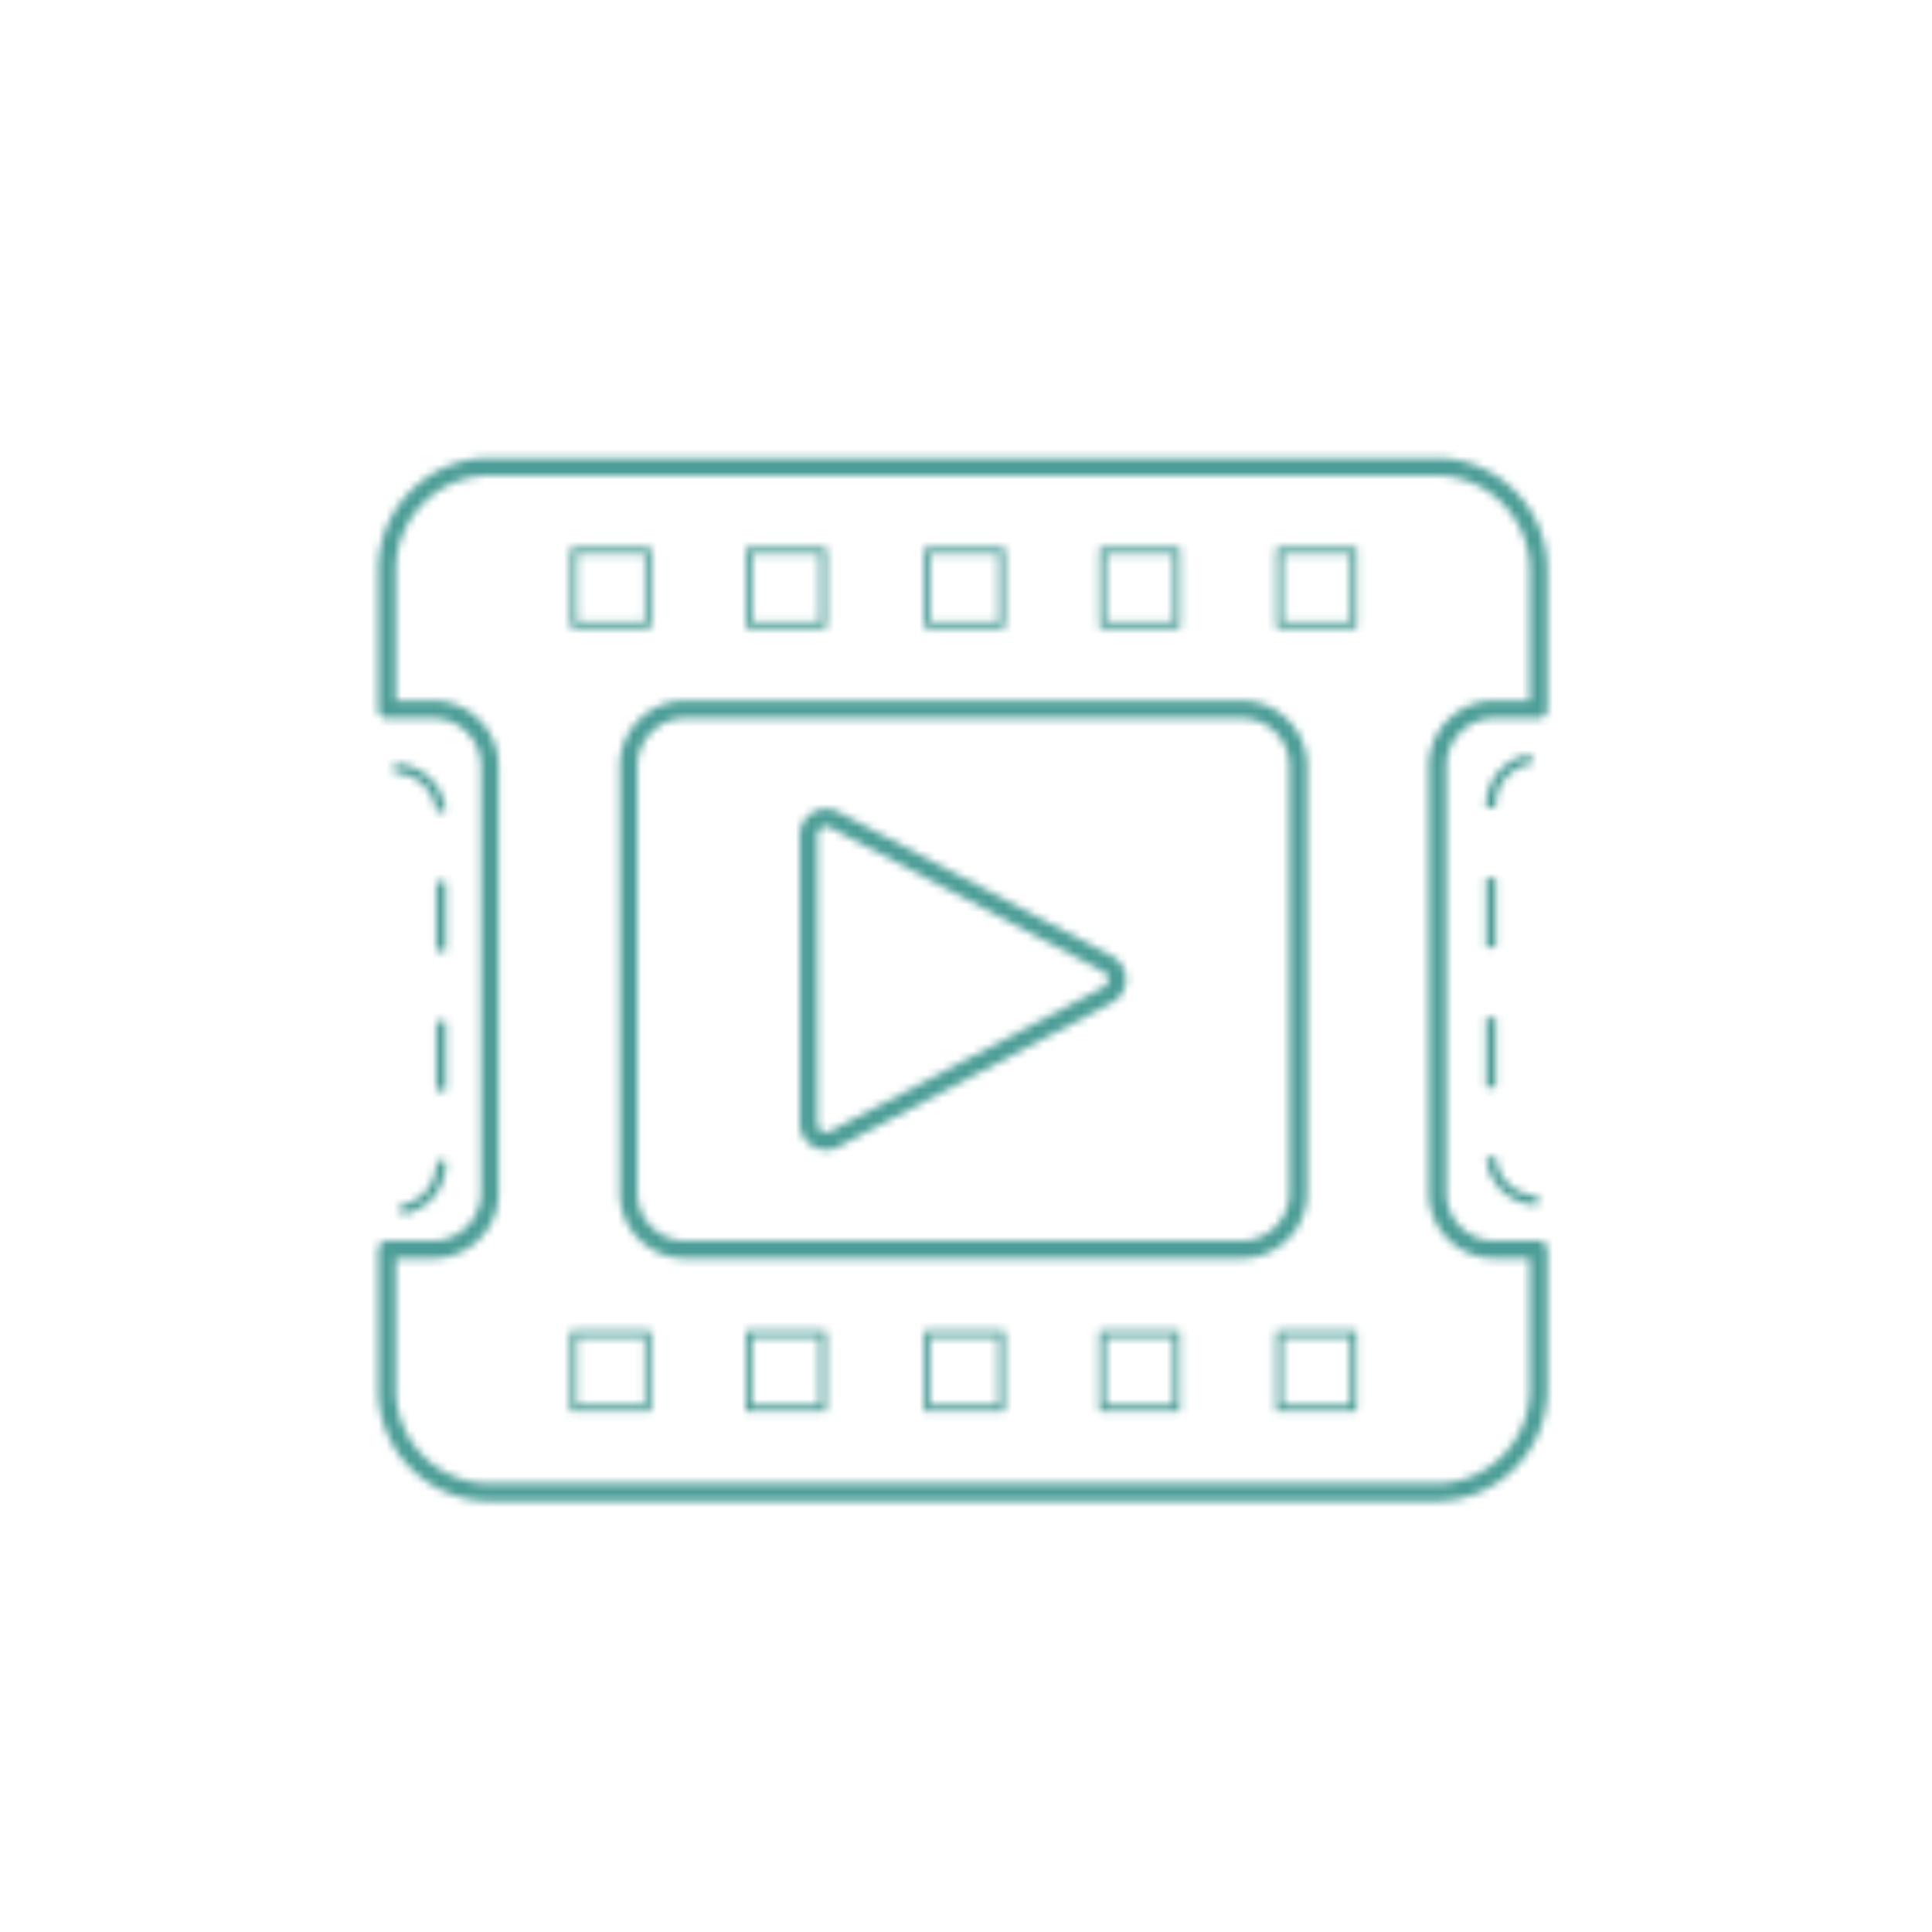 <svg xmlns="http://www.w3.org/2000/svg" xmlns:xlink="http://www.w3.org/1999/xlink" viewBox="0 0 250 250"><defs><style>.cls-1,.cls-2,.cls-3,.cls-4{fill:none;stroke:#fff;}.cls-1{stroke-linejoin:round;}.cls-1,.cls-2{stroke-width:2.3px;}.cls-2{stroke-linejoin:bevel;}.cls-3,.cls-4{stroke-miterlimit:10;}.cls-3{stroke-width:0.85px;}.cls-4{stroke-width:1.27px;stroke-dasharray:9.04;}.cls-5{mask:url(#mask);}.cls-6{fill:#4d9e98;}</style><mask id="mask" x="46.46" y="57.54" width="157.09" height="138.53" maskUnits="userSpaceOnUse"><path class="cls-1" d="M193.4,91.8h5.7V73.67a13.34,13.34,0,0,0-13.28-13.28H63.36A13.34,13.34,0,0,0,50.08,73.67V91.8H56a7.36,7.36,0,0,1,7.37,7.33v55.24A7.36,7.36,0,0,1,56,161.7H50.08v18.17a13.3,13.3,0,0,0,13.28,13.24H185.82a13.3,13.3,0,0,0,13.28-13.24V161.7h-5.7a7.36,7.36,0,0,1-7.37-7.33V99.13A7.36,7.36,0,0,1,193.4,91.8ZM168,154.37a7.35,7.35,0,0,1-7.33,7.33h-72a7.35,7.35,0,0,1-7.33-7.33V99.13a7.35,7.35,0,0,1,7.33-7.33h72A7.35,7.35,0,0,1,168,99.13Z"/><path class="cls-2" d="M104.63,108.1v37.3a2.27,2.27,0,0,0,3.32,2l35.4-18.66a2.26,2.26,0,0,0,0-4L108,106.09A2.27,2.27,0,0,0,104.63,108.1Z"/><rect class="cls-3" x="74.25" y="71.28" width="9.59" height="9.59"/><rect class="cls-3" x="96.92" y="71.28" width="9.59" height="9.59"/><rect class="cls-3" x="120.03" y="71.28" width="9.59" height="9.59"/><rect class="cls-3" x="142.69" y="71.28" width="9.59" height="9.59"/><rect class="cls-3" x="165.58" y="71.28" width="9.59" height="9.59"/><path class="cls-4" d="M199,155.31a6,6,0,0,1-6.06-6V104.18a6,6,0,0,1,6.06-6"/><rect class="cls-3" x="74.22" y="172.63" width="9.59" height="9.59"/><rect class="cls-3" x="96.88" y="172.63" width="9.59" height="9.59"/><rect class="cls-3" x="119.99" y="172.63" width="9.59" height="9.59"/><rect class="cls-3" x="142.66" y="172.63" width="9.59" height="9.59"/><rect class="cls-3" x="165.55" y="172.63" width="9.59" height="9.59"/><path class="cls-4" d="M51,99.46a6,6,0,0,1,6.06,6v45.14a6,6,0,0,1-6.06,6"/></mask></defs><title>HomeIcons_2019</title><g id="Layer_1" data-name="Layer 1"><g class="cls-5"><rect class="cls-6" x="46.46" y="57.54" width="157.09" height="138.53"/></g></g></svg>